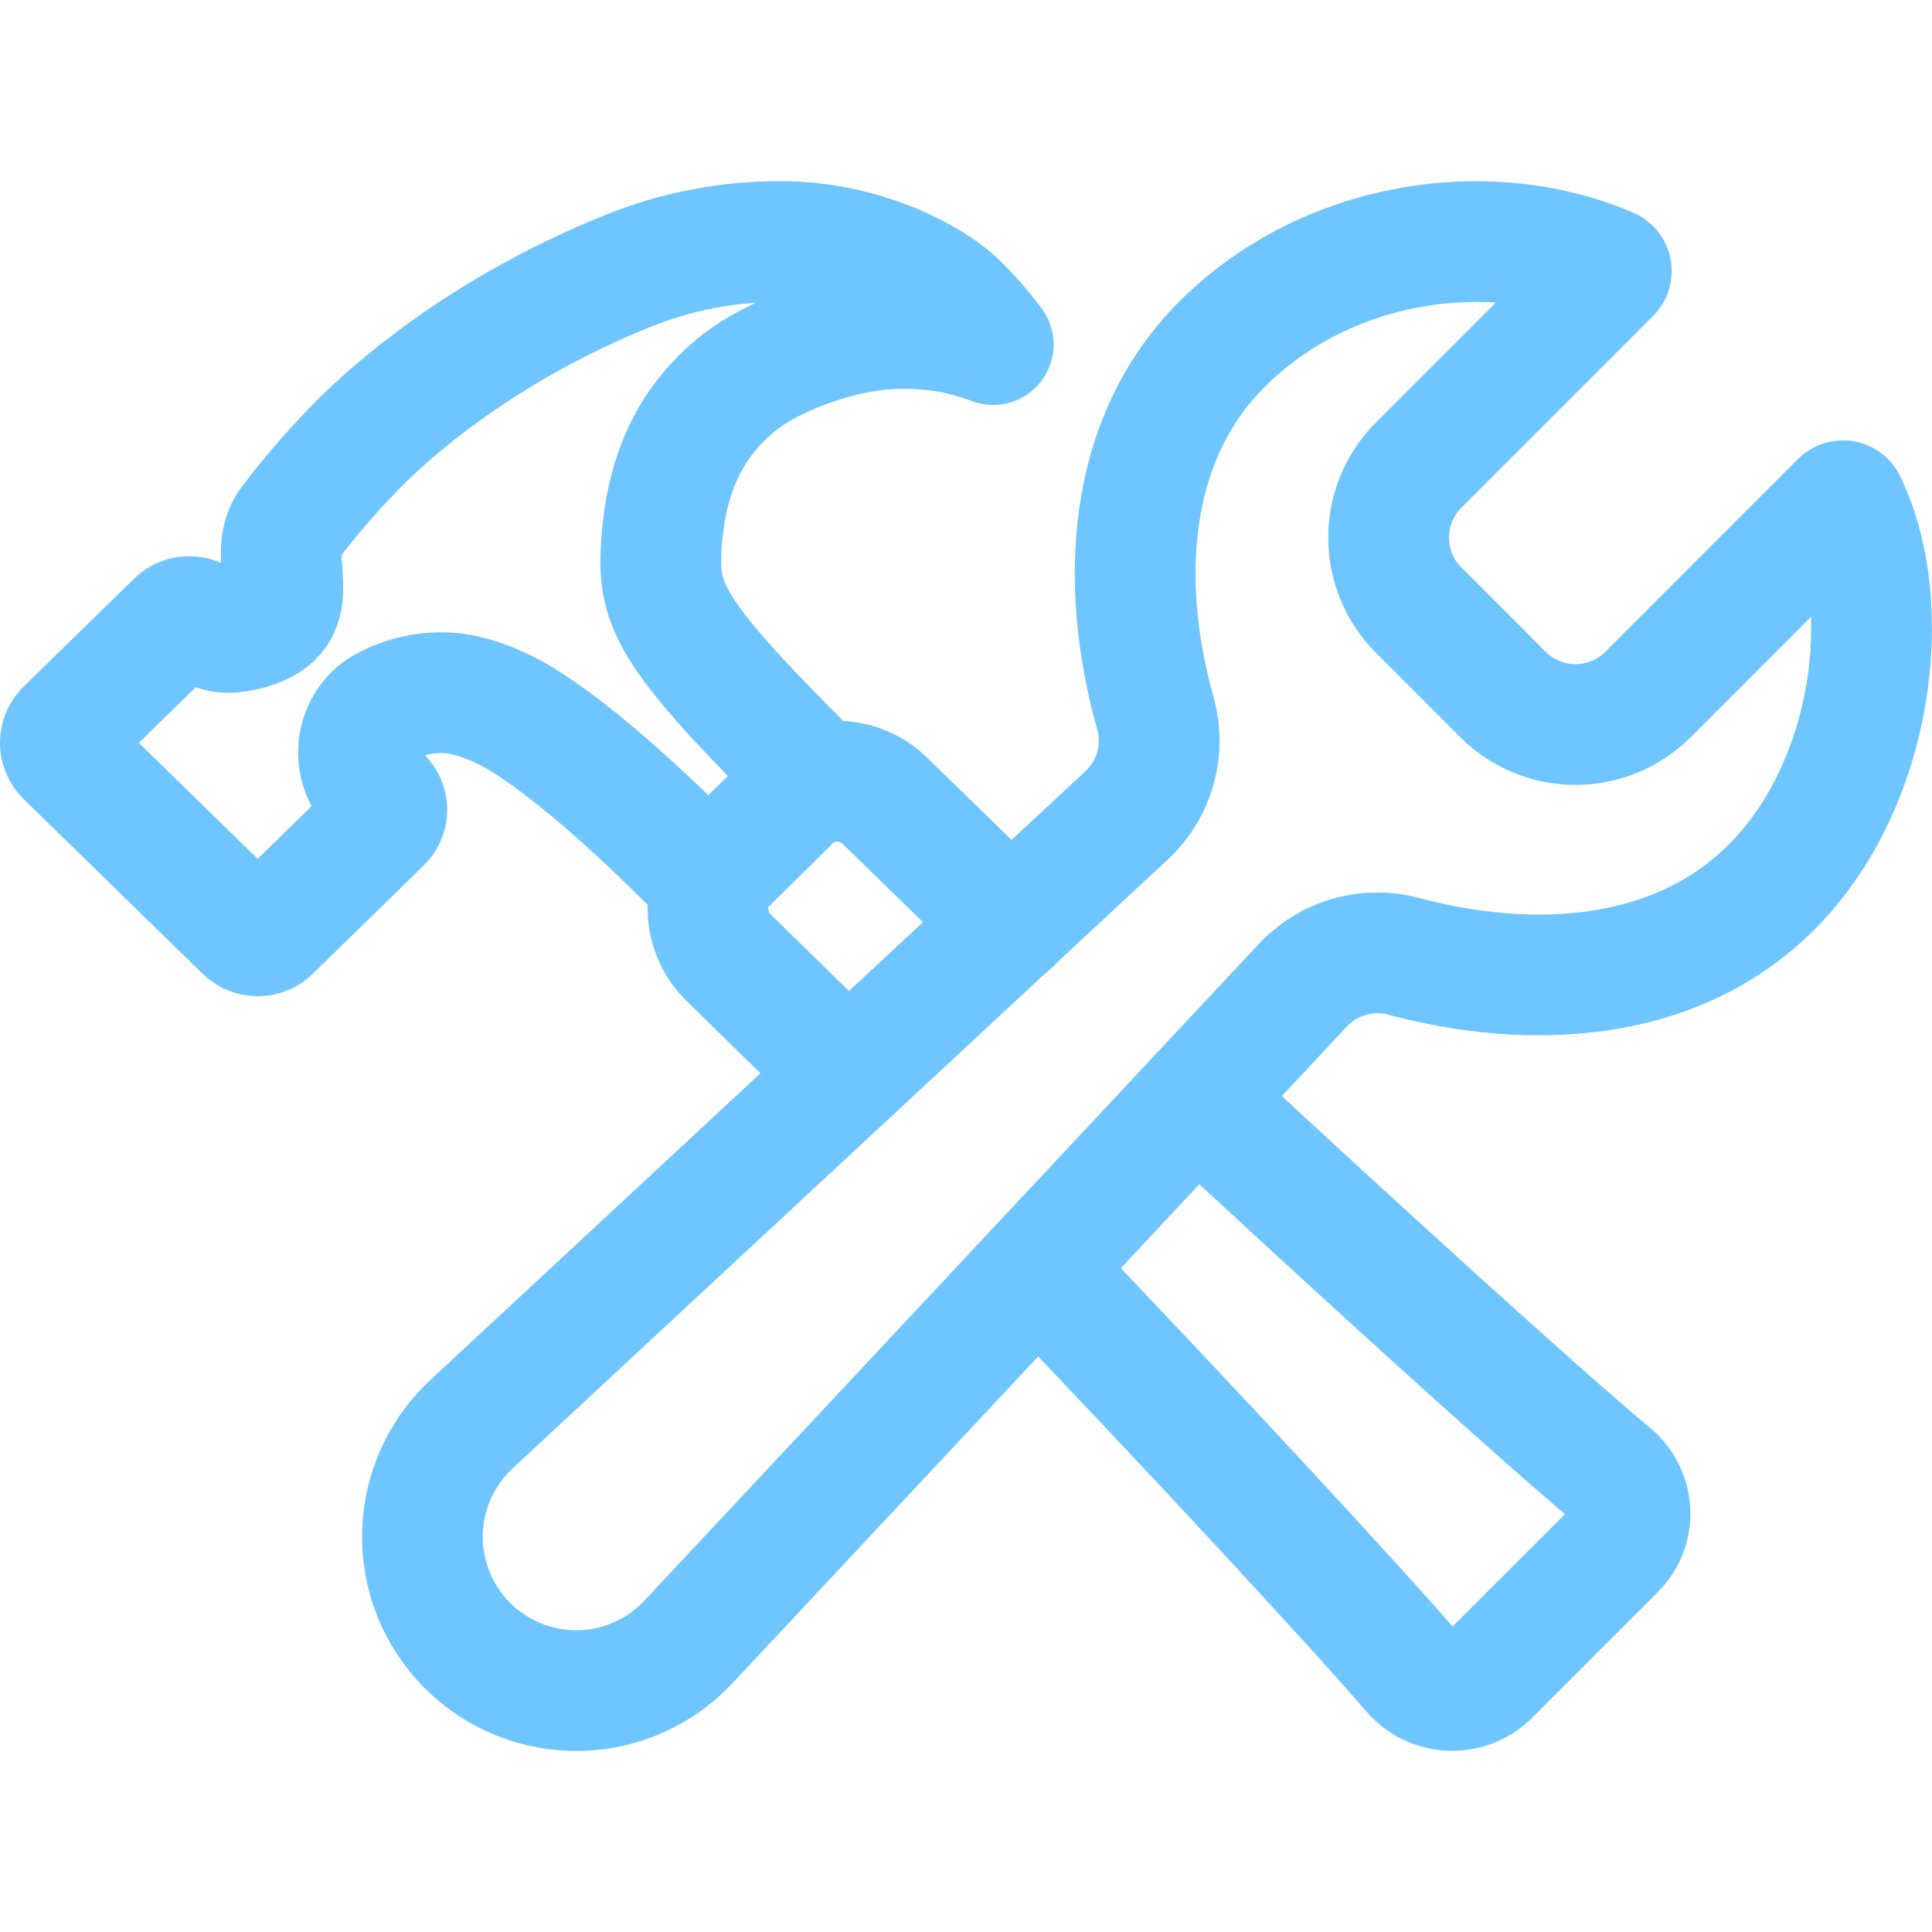 <svg width="50" height="50" viewBox="0 0 50 50" fill="none" xmlns="http://www.w3.org/2000/svg">
<path d="M42.644 17.98C42.147 18.474 41.474 18.751 40.773 18.751C40.073 18.751 39.401 18.474 38.903 17.98L36.708 15.783C36.214 15.287 35.937 14.614 35.937 13.914C35.937 13.213 36.214 12.541 36.708 12.044L41.678 7.074C41.687 7.065 41.694 7.053 41.698 7.04C41.702 7.027 41.703 7.014 41.701 7C41.698 6.987 41.693 6.974 41.684 6.964C41.676 6.953 41.665 6.945 41.652 6.94C38.445 5.567 34.286 6.265 31.646 8.887C29.118 11.396 28.975 15.163 29.901 18.457C30.032 18.925 30.032 19.42 29.899 19.888C29.767 20.356 29.508 20.778 29.151 21.108L12.257 36.807C11.854 37.168 11.528 37.607 11.301 38.098C11.073 38.59 10.948 39.122 10.933 39.663C10.918 40.204 11.014 40.742 11.214 41.245C11.415 41.748 11.716 42.205 12.098 42.587C12.481 42.97 12.938 43.271 13.441 43.471C13.944 43.671 14.482 43.766 15.024 43.751C15.565 43.736 16.097 43.611 16.588 43.383C17.079 43.155 17.518 42.829 17.879 42.426L33.714 25.502C34.04 25.151 34.456 24.895 34.917 24.763C35.377 24.63 35.865 24.626 36.328 24.75C39.596 25.623 43.31 25.459 45.808 22.998C48.492 20.354 49.071 15.68 47.77 13.005C47.765 12.993 47.756 12.983 47.745 12.975C47.735 12.967 47.723 12.962 47.71 12.96C47.697 12.958 47.683 12.959 47.671 12.963C47.658 12.967 47.647 12.974 47.638 12.983L42.644 17.98Z" stroke="#6FC5FF" stroke-width="3.125" stroke-miterlimit="10" stroke-linecap="round"/>
<path d="M21.875 27.734C20.168 26.074 19.386 25.302 18.848 24.776C18.578 24.509 18.402 24.162 18.343 23.787C18.285 23.412 18.348 23.028 18.523 22.691C18.615 22.526 18.73 22.374 18.864 22.24L20.396 20.747C20.554 20.588 20.74 20.46 20.945 20.369C21.269 20.226 21.628 20.183 21.976 20.246C22.324 20.309 22.646 20.475 22.898 20.723C23.431 21.239 24.405 22.187 26.161 23.898M30.964 28.447C34.963 32.168 39.813 36.579 41.706 38.155C41.848 38.272 41.963 38.417 42.045 38.581C42.127 38.745 42.174 38.924 42.183 39.108C42.192 39.291 42.162 39.474 42.096 39.645C42.029 39.816 41.928 39.971 41.798 40.1L38.538 43.359C38.406 43.489 38.248 43.59 38.075 43.657C37.902 43.724 37.717 43.755 37.532 43.748C37.346 43.741 37.164 43.696 36.996 43.617C36.829 43.537 36.679 43.424 36.557 43.285C34.942 41.412 30.591 36.731 26.862 32.836" stroke="#6FC5FF" stroke-width="3.125" stroke-linecap="round" stroke-linejoin="round"/>
<path d="M1.693 18.896L4.566 16.09C4.609 16.047 4.661 16.013 4.719 15.99C4.776 15.967 4.837 15.957 4.899 15.958C5.022 15.957 5.142 16.004 5.232 16.09C5.336 16.193 5.462 16.27 5.6 16.317C5.739 16.364 5.886 16.379 6.031 16.36C6.405 16.319 6.805 16.204 7.064 15.958C7.649 15.392 6.972 14.275 7.487 13.562C8.077 12.78 8.723 12.042 9.419 11.354C10.005 10.78 12.333 8.589 16.245 7.014C17.496 6.508 18.833 6.249 20.183 6.25C22.389 6.25 24.089 7.227 24.7 7.78C25.067 8.129 25.403 8.51 25.704 8.917C25.41 8.809 25.11 8.718 24.805 8.646C24.163 8.51 23.505 8.469 22.852 8.523C21.55 8.63 19.98 9.232 19.141 9.891C17.783 10.965 17.2 12.402 17.108 14.257C17.042 15.636 17.374 16.415 20.634 19.676C20.745 19.8 20.804 19.963 20.798 20.13C20.792 20.297 20.721 20.454 20.601 20.57L18.821 22.328C18.697 22.45 18.531 22.518 18.357 22.52C18.184 22.522 18.016 22.456 17.89 22.337C15.747 20.194 14.311 19.105 13.495 18.61C12.68 18.115 12.024 17.976 11.708 17.941C11.089 17.88 10.465 18.012 9.924 18.319C9.829 18.372 9.742 18.437 9.666 18.515C9.539 18.646 9.44 18.8 9.373 18.97C9.306 19.14 9.274 19.321 9.278 19.504C9.282 19.686 9.322 19.866 9.395 20.032C9.469 20.199 9.575 20.35 9.707 20.476L9.874 20.632C9.917 20.674 9.952 20.724 9.975 20.78C9.999 20.836 10.011 20.896 10.011 20.956C10.011 21.017 9.999 21.076 9.975 21.132C9.952 21.188 9.917 21.238 9.874 21.28L7.005 24.082C6.962 24.126 6.91 24.161 6.852 24.184C6.795 24.208 6.734 24.22 6.672 24.219C6.548 24.22 6.428 24.173 6.339 24.087L1.693 19.553C1.609 19.464 1.562 19.347 1.562 19.225C1.562 19.102 1.609 18.985 1.693 18.896Z" stroke="#6FC5FF" stroke-width="3.125" stroke-linecap="round" stroke-linejoin="round"/>
</svg>
